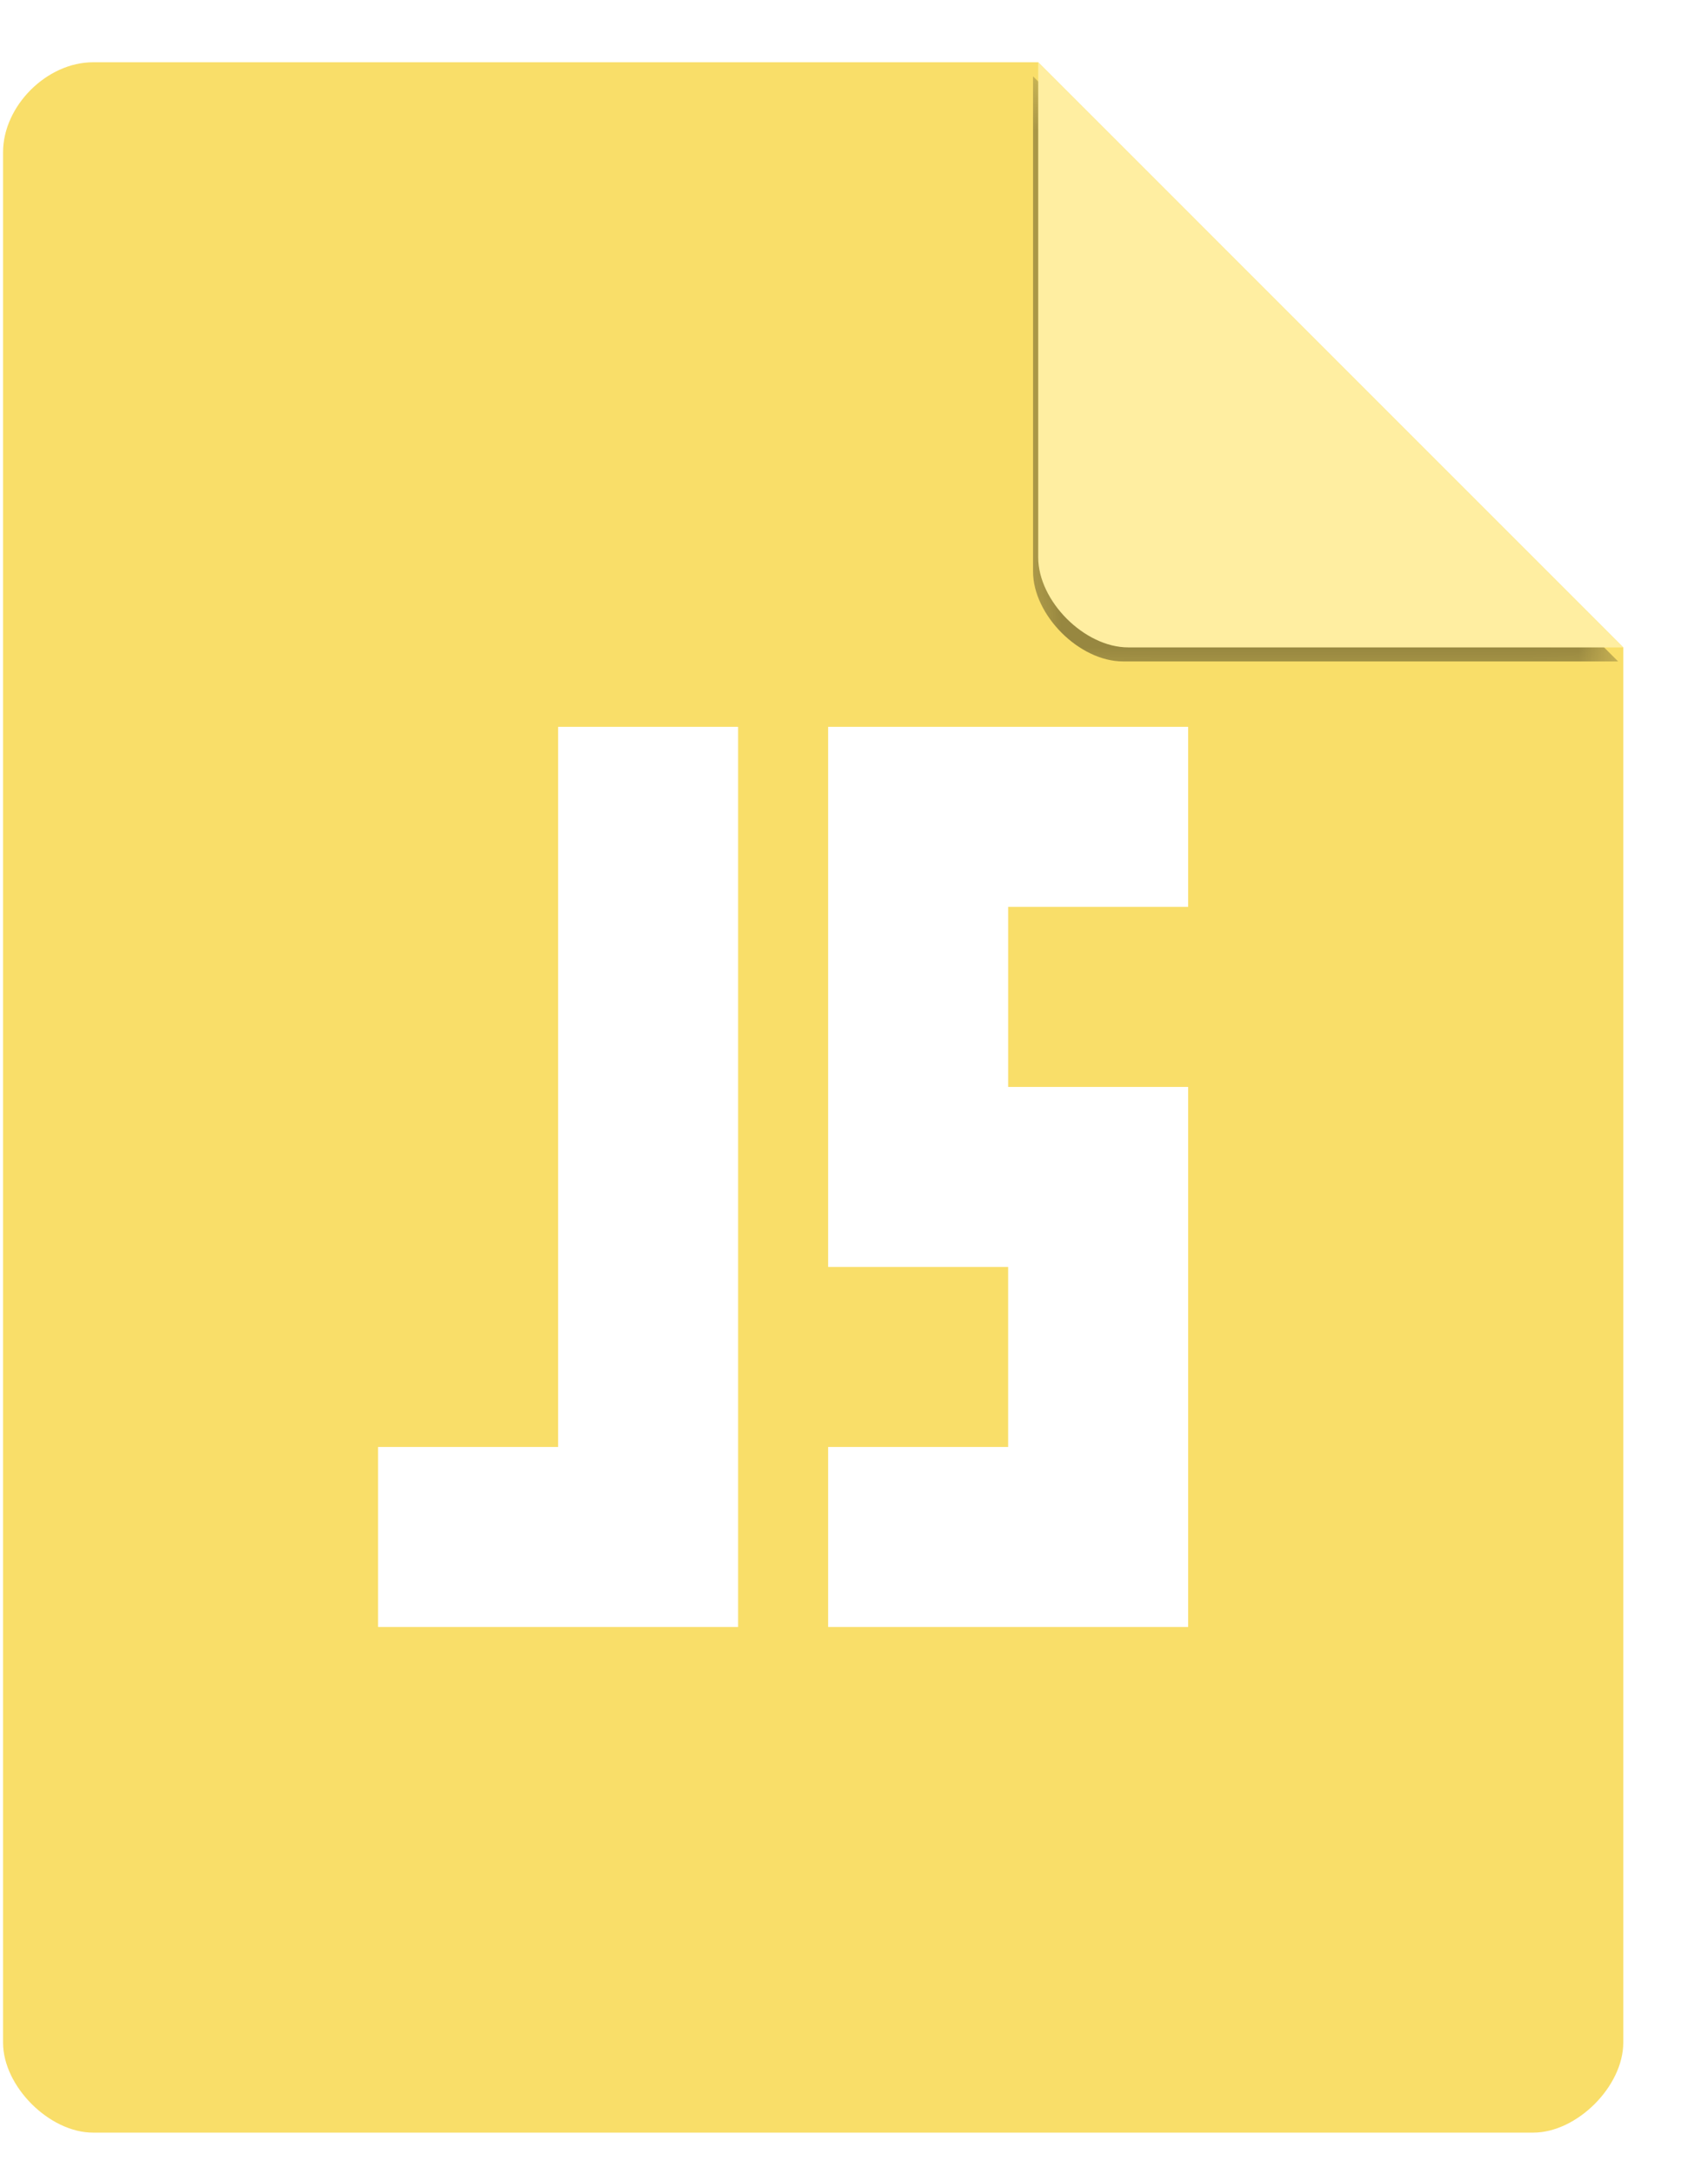 <svg width="33" height="42" viewBox="0 0 33 42" fill="none" xmlns="http://www.w3.org/2000/svg">
<g clip-path="url(#clip0_418_1353)">
<path d="M1.798 1.203C0.903 1.203 0.059 2.048 0.059 2.942V39.464C0.059 40.309 0.953 41.203 1.798 41.203H29.624C30.468 41.203 31.363 40.309 31.363 39.464V12.508L20.059 1.203H1.798Z" fill="#F9DE69"/>
<mask id="mask0_418_1353" style="mask-type:luminance" maskUnits="userSpaceOnUse" x="19" y="0" width="14" height="14">
<path d="M19.354 0.498L32.439 13.584H21.367C20.389 13.584 19.354 12.548 19.354 11.57V0.498Z" fill="white"/>
</mask>
<g mask="url(#mask0_418_1353)">
<g filter="url(#filter0_f_418_1353)">
<path d="M19.959 1.475L31.263 12.779H21.698C20.853 12.779 19.959 11.884 19.959 11.04V1.475Z" fill="black" fill-opacity="0.392"/>
</g>
</g>
<path d="M20.059 1.203L31.363 12.508H21.798C20.953 12.508 20.059 11.613 20.059 10.768V1.203Z" fill="#FFEEA1"/>
<path d="M10.783 14.043H14.261V31.434H7.305V27.956H10.783V14.043Z" fill="white"/>
<path d="M16 14.043H22.956V17.521H19.478V21H22.956V31.434H16V27.956H19.478V24.478H16V14.043Z" fill="white"/>
</g>
<defs>
<filter id="filter0_f_418_1353" x="19.394" y="0.909" width="12.435" height="12.435" filterUnits="userSpaceOnUse" color-interpolation-filters="sRGB">
<feFlood flood-opacity="0" result="BackgroundImageFix"/>
<feBlend mode="normal" in="SourceGraphic" in2="BackgroundImageFix" result="shape"/>
<feGaussianBlur stdDeviation="0.283" result="effect1_foregroundBlur_418_1353"/>
</filter>
<clipPath id="clip0_418_1353">
<rect width="32.439" height="42" fill="white"/>
</clipPath>
</defs>
</svg>

